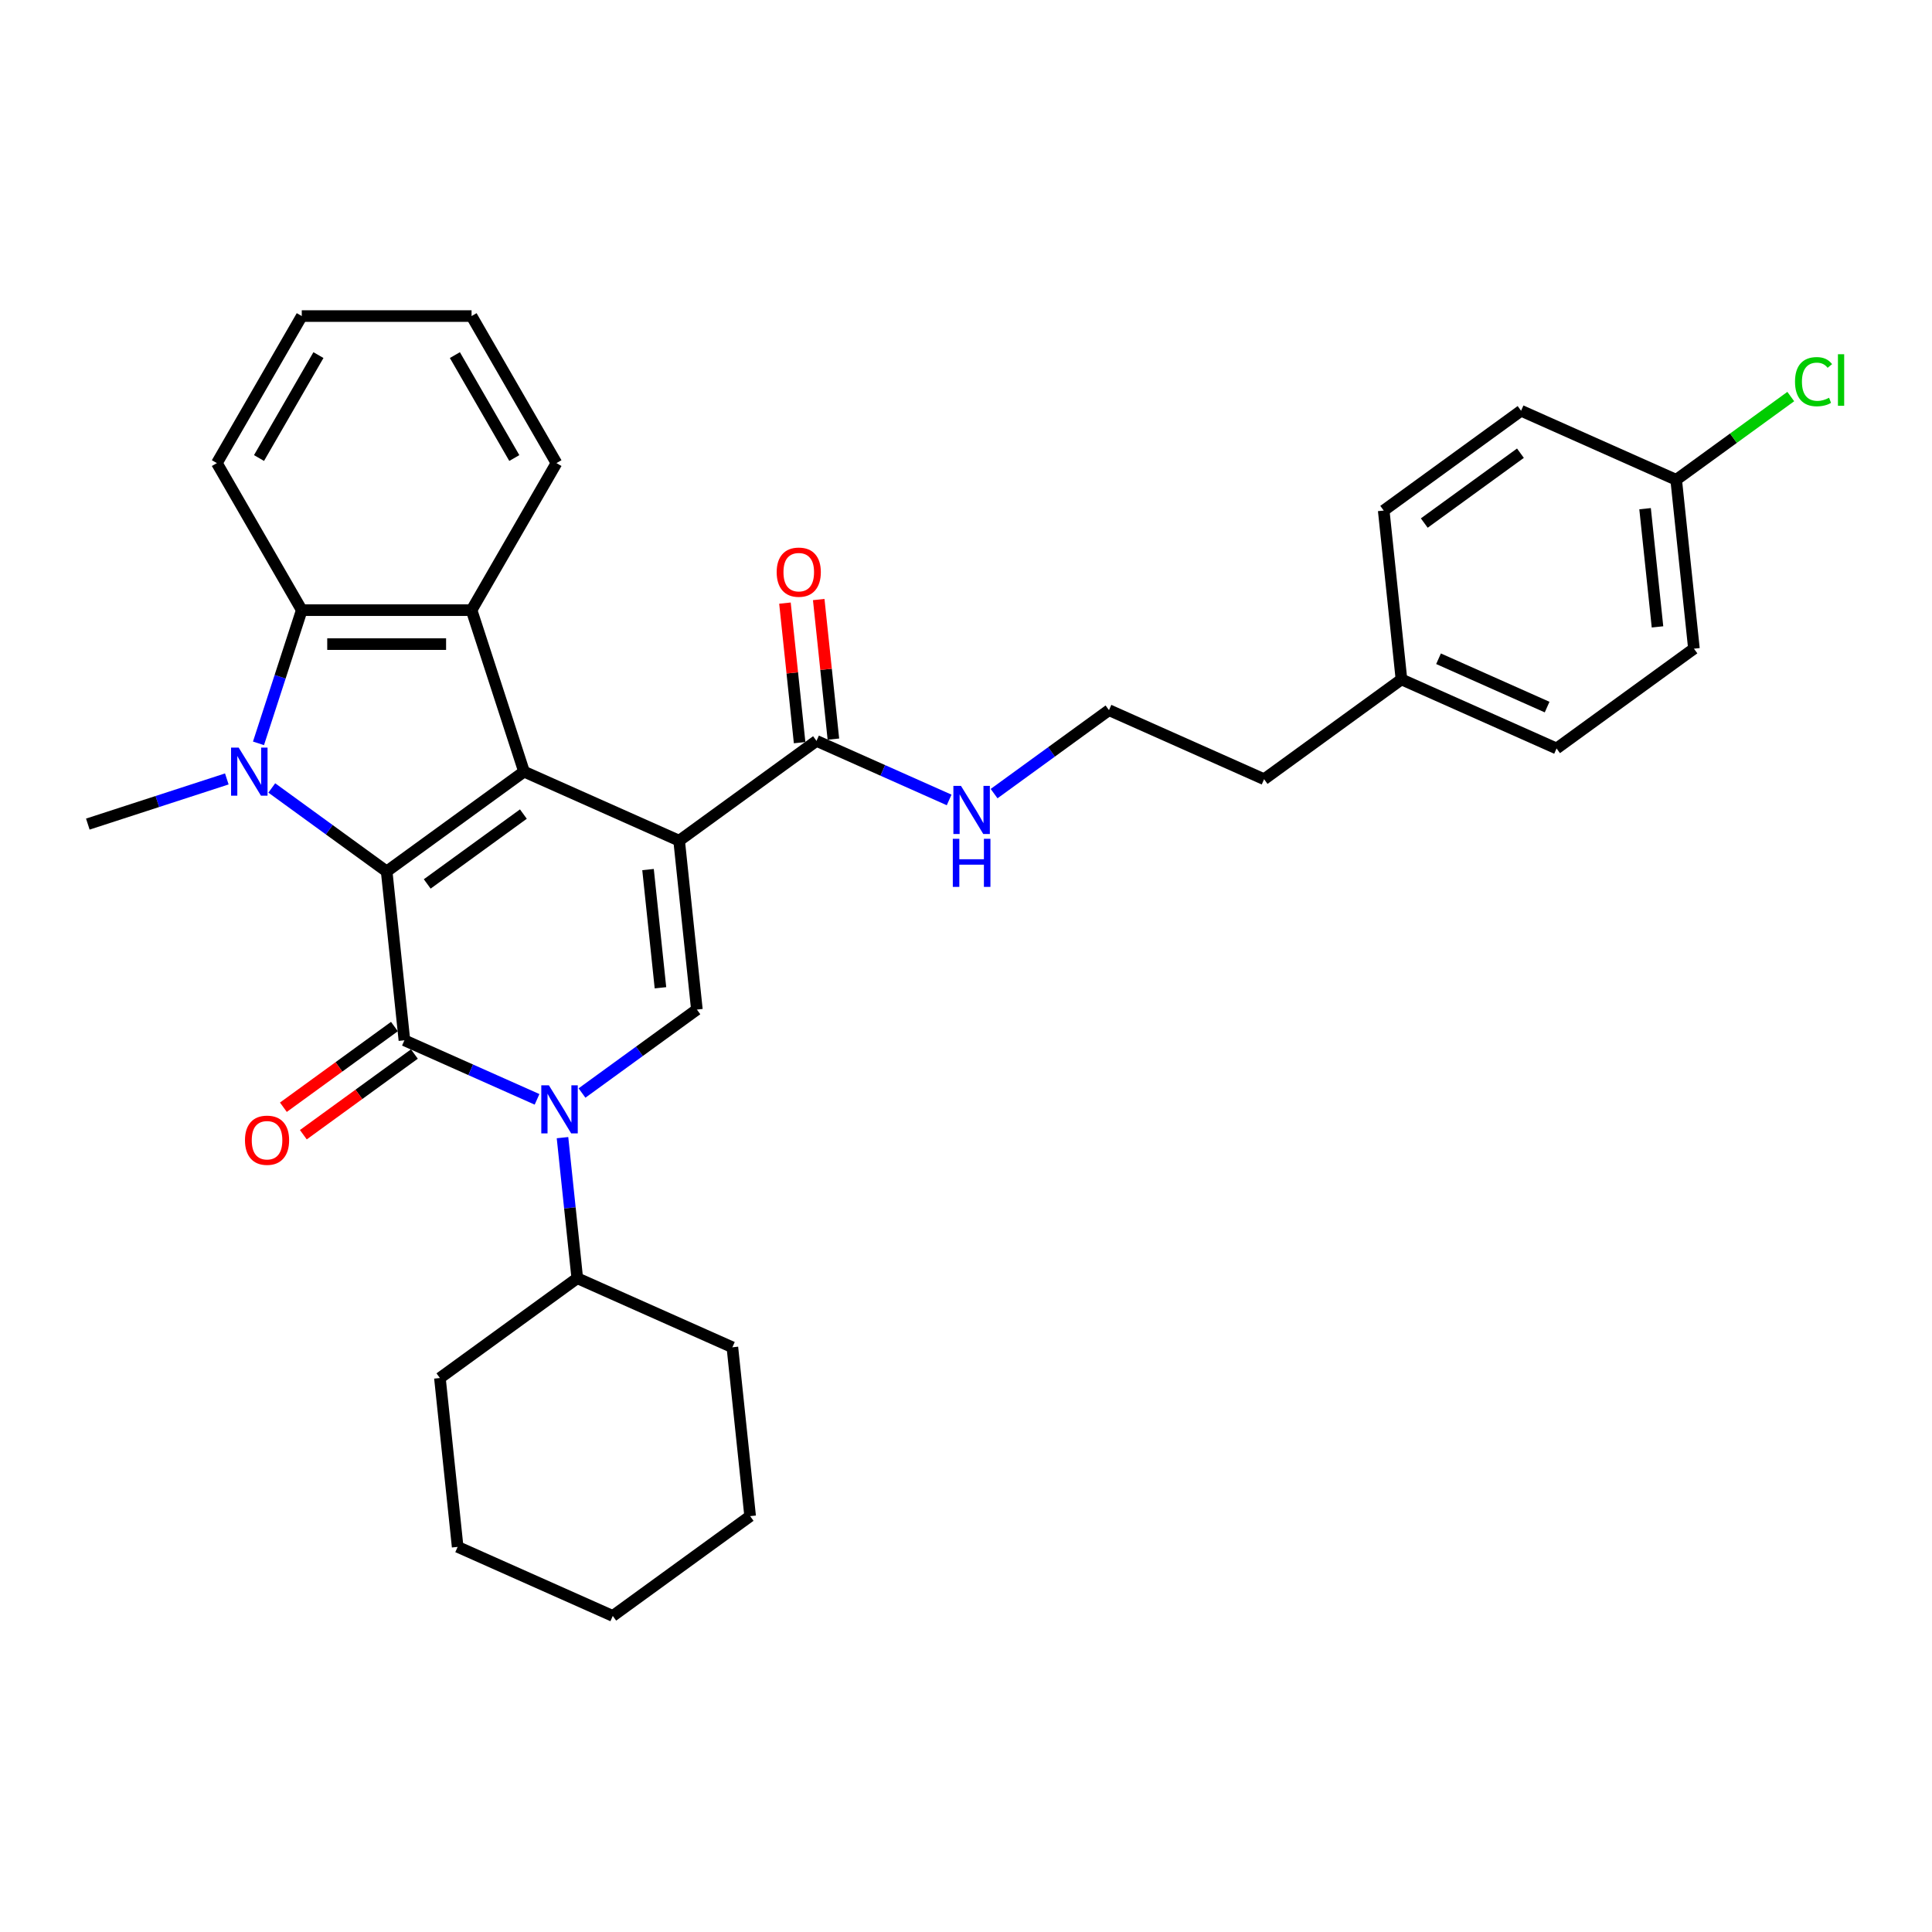 <?xml version='1.0' encoding='iso-8859-1'?>
<svg version='1.1' baseProfile='full'
              xmlns='http://www.w3.org/2000/svg'
                      xmlns:rdkit='http://www.rdkit.org/xml'
                      xmlns:xlink='http://www.w3.org/1999/xlink'
                  xml:space='preserve'
width='1000px' height='1000px' viewBox='0 0 1000 1000'>
<!-- END OF HEADER -->
<rect style='opacity:1.0;fill:#FFFFFF;stroke:none' width='1000' height='1000' x='0' y='0'> </rect>
<path class='bond-1' d='M 351.522,435.14 L 271.236,399.395' style='fill:none;fill-rule:evenodd;stroke:#000000;stroke-width:6px;stroke-linecap:butt;stroke-linejoin:miter;stroke-opacity:1' />
<path class='bond-5' d='M 351.522,435.14 L 360.708,522.543' style='fill:none;fill-rule:evenodd;stroke:#000000;stroke-width:6px;stroke-linecap:butt;stroke-linejoin:miter;stroke-opacity:1' />
<path class='bond-5' d='M 335.42,450.088 L 341.85,511.27' style='fill:none;fill-rule:evenodd;stroke:#000000;stroke-width:6px;stroke-linecap:butt;stroke-linejoin:miter;stroke-opacity:1' />
<path class='bond-8' d='M 351.522,435.14 L 422.622,383.484' style='fill:none;fill-rule:evenodd;stroke:#000000;stroke-width:6px;stroke-linecap:butt;stroke-linejoin:miter;stroke-opacity:1' />
<path class='bond-0' d='M 200.137,451.052 L 271.236,399.395' style='fill:none;fill-rule:evenodd;stroke:#000000;stroke-width:6px;stroke-linecap:butt;stroke-linejoin:miter;stroke-opacity:1' />
<path class='bond-0' d='M 221.133,457.523 L 270.903,421.363' style='fill:none;fill-rule:evenodd;stroke:#000000;stroke-width:6px;stroke-linecap:butt;stroke-linejoin:miter;stroke-opacity:1' />
<path class='bond-3' d='M 200.137,451.052 L 170.405,429.45' style='fill:none;fill-rule:evenodd;stroke:#000000;stroke-width:6px;stroke-linecap:butt;stroke-linejoin:miter;stroke-opacity:1' />
<path class='bond-3' d='M 170.405,429.45 L 140.673,407.849' style='fill:none;fill-rule:evenodd;stroke:#0000FF;stroke-width:6px;stroke-linecap:butt;stroke-linejoin:miter;stroke-opacity:1' />
<path class='bond-32' d='M 200.137,451.052 L 209.323,538.454' style='fill:none;fill-rule:evenodd;stroke:#000000;stroke-width:6px;stroke-linecap:butt;stroke-linejoin:miter;stroke-opacity:1' />
<path class='bond-6' d='M 271.236,399.395 L 244.079,315.812' style='fill:none;fill-rule:evenodd;stroke:#000000;stroke-width:6px;stroke-linecap:butt;stroke-linejoin:miter;stroke-opacity:1' />
<path class='bond-2' d='M 209.323,538.454 L 243.648,553.737' style='fill:none;fill-rule:evenodd;stroke:#000000;stroke-width:6px;stroke-linecap:butt;stroke-linejoin:miter;stroke-opacity:1' />
<path class='bond-2' d='M 243.648,553.737 L 277.973,569.019' style='fill:none;fill-rule:evenodd;stroke:#0000FF;stroke-width:6px;stroke-linecap:butt;stroke-linejoin:miter;stroke-opacity:1' />
<path class='bond-9' d='M 204.157,531.344 L 175.419,552.224' style='fill:none;fill-rule:evenodd;stroke:#000000;stroke-width:6px;stroke-linecap:butt;stroke-linejoin:miter;stroke-opacity:1' />
<path class='bond-9' d='M 175.419,552.224 L 146.68,573.104' style='fill:none;fill-rule:evenodd;stroke:#FF0000;stroke-width:6px;stroke-linecap:butt;stroke-linejoin:miter;stroke-opacity:1' />
<path class='bond-9' d='M 214.489,545.564 L 185.75,566.444' style='fill:none;fill-rule:evenodd;stroke:#000000;stroke-width:6px;stroke-linecap:butt;stroke-linejoin:miter;stroke-opacity:1' />
<path class='bond-9' d='M 185.75,566.444 L 157.011,587.324' style='fill:none;fill-rule:evenodd;stroke:#FF0000;stroke-width:6px;stroke-linecap:butt;stroke-linejoin:miter;stroke-opacity:1' />
<path class='bond-13' d='M 117.401,403.176 L 81.428,414.864' style='fill:none;fill-rule:evenodd;stroke:#0000FF;stroke-width:6px;stroke-linecap:butt;stroke-linejoin:miter;stroke-opacity:1' />
<path class='bond-13' d='M 81.428,414.864 L 45.455,426.552' style='fill:none;fill-rule:evenodd;stroke:#000000;stroke-width:6px;stroke-linecap:butt;stroke-linejoin:miter;stroke-opacity:1' />
<path class='bond-33' d='M 133.794,384.753 L 144.995,350.283' style='fill:none;fill-rule:evenodd;stroke:#0000FF;stroke-width:6px;stroke-linecap:butt;stroke-linejoin:miter;stroke-opacity:1' />
<path class='bond-33' d='M 144.995,350.283 L 156.195,315.812' style='fill:none;fill-rule:evenodd;stroke:#000000;stroke-width:6px;stroke-linecap:butt;stroke-linejoin:miter;stroke-opacity:1' />
<path class='bond-4' d='M 301.245,565.746 L 330.977,544.144' style='fill:none;fill-rule:evenodd;stroke:#0000FF;stroke-width:6px;stroke-linecap:butt;stroke-linejoin:miter;stroke-opacity:1' />
<path class='bond-4' d='M 330.977,544.144 L 360.708,522.543' style='fill:none;fill-rule:evenodd;stroke:#000000;stroke-width:6px;stroke-linecap:butt;stroke-linejoin:miter;stroke-opacity:1' />
<path class='bond-10' d='M 291.148,588.841 L 294.972,625.222' style='fill:none;fill-rule:evenodd;stroke:#0000FF;stroke-width:6px;stroke-linecap:butt;stroke-linejoin:miter;stroke-opacity:1' />
<path class='bond-10' d='M 294.972,625.222 L 298.795,661.602' style='fill:none;fill-rule:evenodd;stroke:#000000;stroke-width:6px;stroke-linecap:butt;stroke-linejoin:miter;stroke-opacity:1' />
<path class='bond-7' d='M 244.079,315.812 L 156.195,315.812' style='fill:none;fill-rule:evenodd;stroke:#000000;stroke-width:6px;stroke-linecap:butt;stroke-linejoin:miter;stroke-opacity:1' />
<path class='bond-7' d='M 230.896,333.389 L 169.377,333.389' style='fill:none;fill-rule:evenodd;stroke:#000000;stroke-width:6px;stroke-linecap:butt;stroke-linejoin:miter;stroke-opacity:1' />
<path class='bond-15' d='M 244.079,315.812 L 288.02,239.703' style='fill:none;fill-rule:evenodd;stroke:#000000;stroke-width:6px;stroke-linecap:butt;stroke-linejoin:miter;stroke-opacity:1' />
<path class='bond-18' d='M 156.195,315.812 L 112.253,239.703' style='fill:none;fill-rule:evenodd;stroke:#000000;stroke-width:6px;stroke-linecap:butt;stroke-linejoin:miter;stroke-opacity:1' />
<path class='bond-11' d='M 431.362,382.565 L 427.566,346.448' style='fill:none;fill-rule:evenodd;stroke:#000000;stroke-width:6px;stroke-linecap:butt;stroke-linejoin:miter;stroke-opacity:1' />
<path class='bond-11' d='M 427.566,346.448 L 423.77,310.331' style='fill:none;fill-rule:evenodd;stroke:#FF0000;stroke-width:6px;stroke-linecap:butt;stroke-linejoin:miter;stroke-opacity:1' />
<path class='bond-11' d='M 413.881,384.402 L 410.085,348.285' style='fill:none;fill-rule:evenodd;stroke:#000000;stroke-width:6px;stroke-linecap:butt;stroke-linejoin:miter;stroke-opacity:1' />
<path class='bond-11' d='M 410.085,348.285 L 406.289,312.169' style='fill:none;fill-rule:evenodd;stroke:#FF0000;stroke-width:6px;stroke-linecap:butt;stroke-linejoin:miter;stroke-opacity:1' />
<path class='bond-12' d='M 422.622,383.484 L 456.947,398.766' style='fill:none;fill-rule:evenodd;stroke:#000000;stroke-width:6px;stroke-linecap:butt;stroke-linejoin:miter;stroke-opacity:1' />
<path class='bond-12' d='M 456.947,398.766 L 491.272,414.049' style='fill:none;fill-rule:evenodd;stroke:#0000FF;stroke-width:6px;stroke-linecap:butt;stroke-linejoin:miter;stroke-opacity:1' />
<path class='bond-25' d='M 298.795,661.602 L 227.696,713.259' style='fill:none;fill-rule:evenodd;stroke:#000000;stroke-width:6px;stroke-linecap:butt;stroke-linejoin:miter;stroke-opacity:1' />
<path class='bond-26' d='M 298.795,661.602 L 379.081,697.348' style='fill:none;fill-rule:evenodd;stroke:#000000;stroke-width:6px;stroke-linecap:butt;stroke-linejoin:miter;stroke-opacity:1' />
<path class='bond-23' d='M 514.543,410.775 L 544.275,389.174' style='fill:none;fill-rule:evenodd;stroke:#0000FF;stroke-width:6px;stroke-linecap:butt;stroke-linejoin:miter;stroke-opacity:1' />
<path class='bond-23' d='M 544.275,389.174 L 574.007,367.572' style='fill:none;fill-rule:evenodd;stroke:#000000;stroke-width:6px;stroke-linecap:butt;stroke-linejoin:miter;stroke-opacity:1' />
<path class='bond-14' d='M 867.592,248.347 L 876.778,335.75' style='fill:none;fill-rule:evenodd;stroke:#000000;stroke-width:6px;stroke-linecap:butt;stroke-linejoin:miter;stroke-opacity:1' />
<path class='bond-14' d='M 851.489,263.295 L 857.92,324.477' style='fill:none;fill-rule:evenodd;stroke:#000000;stroke-width:6px;stroke-linecap:butt;stroke-linejoin:miter;stroke-opacity:1' />
<path class='bond-17' d='M 867.592,248.347 L 897.244,226.803' style='fill:none;fill-rule:evenodd;stroke:#000000;stroke-width:6px;stroke-linecap:butt;stroke-linejoin:miter;stroke-opacity:1' />
<path class='bond-17' d='M 897.244,226.803 L 926.897,205.259' style='fill:none;fill-rule:evenodd;stroke:#00CC00;stroke-width:6px;stroke-linecap:butt;stroke-linejoin:miter;stroke-opacity:1' />
<path class='bond-36' d='M 867.592,248.347 L 787.306,212.602' style='fill:none;fill-rule:evenodd;stroke:#000000;stroke-width:6px;stroke-linecap:butt;stroke-linejoin:miter;stroke-opacity:1' />
<path class='bond-27' d='M 288.02,239.703 L 244.079,163.593' style='fill:none;fill-rule:evenodd;stroke:#000000;stroke-width:6px;stroke-linecap:butt;stroke-linejoin:miter;stroke-opacity:1' />
<path class='bond-27' d='M 266.207,237.075 L 235.448,183.798' style='fill:none;fill-rule:evenodd;stroke:#000000;stroke-width:6px;stroke-linecap:butt;stroke-linejoin:miter;stroke-opacity:1' />
<path class='bond-16' d='M 725.393,351.661 L 654.293,403.318' style='fill:none;fill-rule:evenodd;stroke:#000000;stroke-width:6px;stroke-linecap:butt;stroke-linejoin:miter;stroke-opacity:1' />
<path class='bond-21' d='M 725.393,351.661 L 716.206,264.259' style='fill:none;fill-rule:evenodd;stroke:#000000;stroke-width:6px;stroke-linecap:butt;stroke-linejoin:miter;stroke-opacity:1' />
<path class='bond-22' d='M 725.393,351.661 L 805.678,387.407' style='fill:none;fill-rule:evenodd;stroke:#000000;stroke-width:6px;stroke-linecap:butt;stroke-linejoin:miter;stroke-opacity:1' />
<path class='bond-22' d='M 744.585,340.966 L 800.785,365.988' style='fill:none;fill-rule:evenodd;stroke:#000000;stroke-width:6px;stroke-linecap:butt;stroke-linejoin:miter;stroke-opacity:1' />
<path class='bond-34' d='M 112.253,239.703 L 156.195,163.593' style='fill:none;fill-rule:evenodd;stroke:#000000;stroke-width:6px;stroke-linecap:butt;stroke-linejoin:miter;stroke-opacity:1' />
<path class='bond-34' d='M 134.066,237.075 L 164.825,183.798' style='fill:none;fill-rule:evenodd;stroke:#000000;stroke-width:6px;stroke-linecap:butt;stroke-linejoin:miter;stroke-opacity:1' />
<path class='bond-19' d='M 787.306,212.602 L 716.206,264.259' style='fill:none;fill-rule:evenodd;stroke:#000000;stroke-width:6px;stroke-linecap:butt;stroke-linejoin:miter;stroke-opacity:1' />
<path class='bond-19' d='M 786.972,234.57 L 737.202,270.73' style='fill:none;fill-rule:evenodd;stroke:#000000;stroke-width:6px;stroke-linecap:butt;stroke-linejoin:miter;stroke-opacity:1' />
<path class='bond-20' d='M 876.778,335.75 L 805.678,387.407' style='fill:none;fill-rule:evenodd;stroke:#000000;stroke-width:6px;stroke-linecap:butt;stroke-linejoin:miter;stroke-opacity:1' />
<path class='bond-24' d='M 574.007,367.572 L 654.293,403.318' style='fill:none;fill-rule:evenodd;stroke:#000000;stroke-width:6px;stroke-linecap:butt;stroke-linejoin:miter;stroke-opacity:1' />
<path class='bond-30' d='M 227.696,713.259 L 236.882,800.661' style='fill:none;fill-rule:evenodd;stroke:#000000;stroke-width:6px;stroke-linecap:butt;stroke-linejoin:miter;stroke-opacity:1' />
<path class='bond-29' d='M 379.081,697.348 L 388.268,784.75' style='fill:none;fill-rule:evenodd;stroke:#000000;stroke-width:6px;stroke-linecap:butt;stroke-linejoin:miter;stroke-opacity:1' />
<path class='bond-28' d='M 244.079,163.593 L 156.195,163.593' style='fill:none;fill-rule:evenodd;stroke:#000000;stroke-width:6px;stroke-linecap:butt;stroke-linejoin:miter;stroke-opacity:1' />
<path class='bond-31' d='M 388.268,784.75 L 317.168,836.407' style='fill:none;fill-rule:evenodd;stroke:#000000;stroke-width:6px;stroke-linecap:butt;stroke-linejoin:miter;stroke-opacity:1' />
<path class='bond-35' d='M 236.882,800.661 L 317.168,836.407' style='fill:none;fill-rule:evenodd;stroke:#000000;stroke-width:6px;stroke-linecap:butt;stroke-linejoin:miter;stroke-opacity:1' />
<path  class='atom-4' d='M 123.536 386.95
L 131.691 400.133
Q 132.5 401.434, 133.8 403.789
Q 135.101 406.144, 135.171 406.285
L 135.171 386.95
L 138.476 386.95
L 138.476 411.839
L 135.066 411.839
L 126.313 397.426
Q 125.293 395.739, 124.203 393.805
Q 123.149 391.872, 122.832 391.274
L 122.832 411.839
L 119.598 411.839
L 119.598 386.95
L 123.536 386.95
' fill='#0000FF'/>
<path  class='atom-5' d='M 284.107 561.755
L 292.263 574.938
Q 293.072 576.239, 294.372 578.594
Q 295.673 580.949, 295.743 581.09
L 295.743 561.755
L 299.048 561.755
L 299.048 586.644
L 295.638 586.644
L 286.885 572.231
Q 285.865 570.544, 284.775 568.61
Q 283.721 566.677, 283.404 566.079
L 283.404 586.644
L 280.17 586.644
L 280.17 561.755
L 284.107 561.755
' fill='#0000FF'/>
<path  class='atom-10' d='M 126.799 590.181
Q 126.799 584.205, 129.751 580.866
Q 132.704 577.526, 138.223 577.526
Q 143.743 577.526, 146.695 580.866
Q 149.648 584.205, 149.648 590.181
Q 149.648 596.228, 146.66 599.673
Q 143.672 603.083, 138.223 603.083
Q 132.739 603.083, 129.751 599.673
Q 126.799 596.263, 126.799 590.181
M 138.223 600.27
Q 142.02 600.27, 144.059 597.739
Q 146.133 595.173, 146.133 590.181
Q 146.133 585.295, 144.059 582.834
Q 142.02 580.338, 138.223 580.338
Q 134.427 580.338, 132.353 582.799
Q 130.314 585.26, 130.314 590.181
Q 130.314 595.208, 132.353 597.739
Q 134.427 600.27, 138.223 600.27
' fill='#FF0000'/>
<path  class='atom-12' d='M 402.01 296.151
Q 402.01 290.175, 404.963 286.836
Q 407.916 283.496, 413.435 283.496
Q 418.954 283.496, 421.907 286.836
Q 424.86 290.175, 424.86 296.151
Q 424.86 302.198, 421.872 305.643
Q 418.884 309.053, 413.435 309.053
Q 407.951 309.053, 404.963 305.643
Q 402.01 302.233, 402.01 296.151
M 413.435 306.241
Q 417.232 306.241, 419.271 303.709
Q 421.345 301.143, 421.345 296.151
Q 421.345 291.265, 419.271 288.804
Q 417.232 286.308, 413.435 286.308
Q 409.639 286.308, 407.565 288.769
Q 405.526 291.23, 405.526 296.151
Q 405.526 301.178, 407.565 303.709
Q 409.639 306.241, 413.435 306.241
' fill='#FF0000'/>
<path  class='atom-13' d='M 497.406 406.785
L 505.562 419.967
Q 506.37 421.268, 507.671 423.623
Q 508.972 425.979, 509.042 426.119
L 509.042 406.785
L 512.346 406.785
L 512.346 431.674
L 508.936 431.674
L 500.183 417.261
Q 499.164 415.573, 498.074 413.64
Q 497.019 411.706, 496.703 411.109
L 496.703 431.674
L 493.469 431.674
L 493.469 406.785
L 497.406 406.785
' fill='#0000FF'/>
<path  class='atom-13' d='M 493.17 434.162
L 496.545 434.162
L 496.545 444.744
L 509.27 444.744
L 509.27 434.162
L 512.645 434.162
L 512.645 459.051
L 509.27 459.051
L 509.27 447.556
L 496.545 447.556
L 496.545 459.051
L 493.17 459.051
L 493.17 434.162
' fill='#0000FF'/>
<path  class='atom-18' d='M 929.094 197.552
Q 929.094 191.365, 931.977 188.131
Q 934.895 184.861, 940.414 184.861
Q 945.546 184.861, 948.288 188.482
L 945.968 190.38
Q 943.964 187.744, 940.414 187.744
Q 936.652 187.744, 934.649 190.275
Q 932.68 192.771, 932.68 197.552
Q 932.68 202.473, 934.719 205.004
Q 936.793 207.535, 940.8 207.535
Q 943.542 207.535, 946.741 205.883
L 947.726 208.52
Q 946.425 209.363, 944.456 209.856
Q 942.488 210.348, 940.308 210.348
Q 934.895 210.348, 931.977 207.043
Q 929.094 203.739, 929.094 197.552
' fill='#00CC00'/>
<path  class='atom-18' d='M 951.311 183.35
L 954.545 183.35
L 954.545 210.031
L 951.311 210.031
L 951.311 183.35
' fill='#00CC00'/>
</svg>
